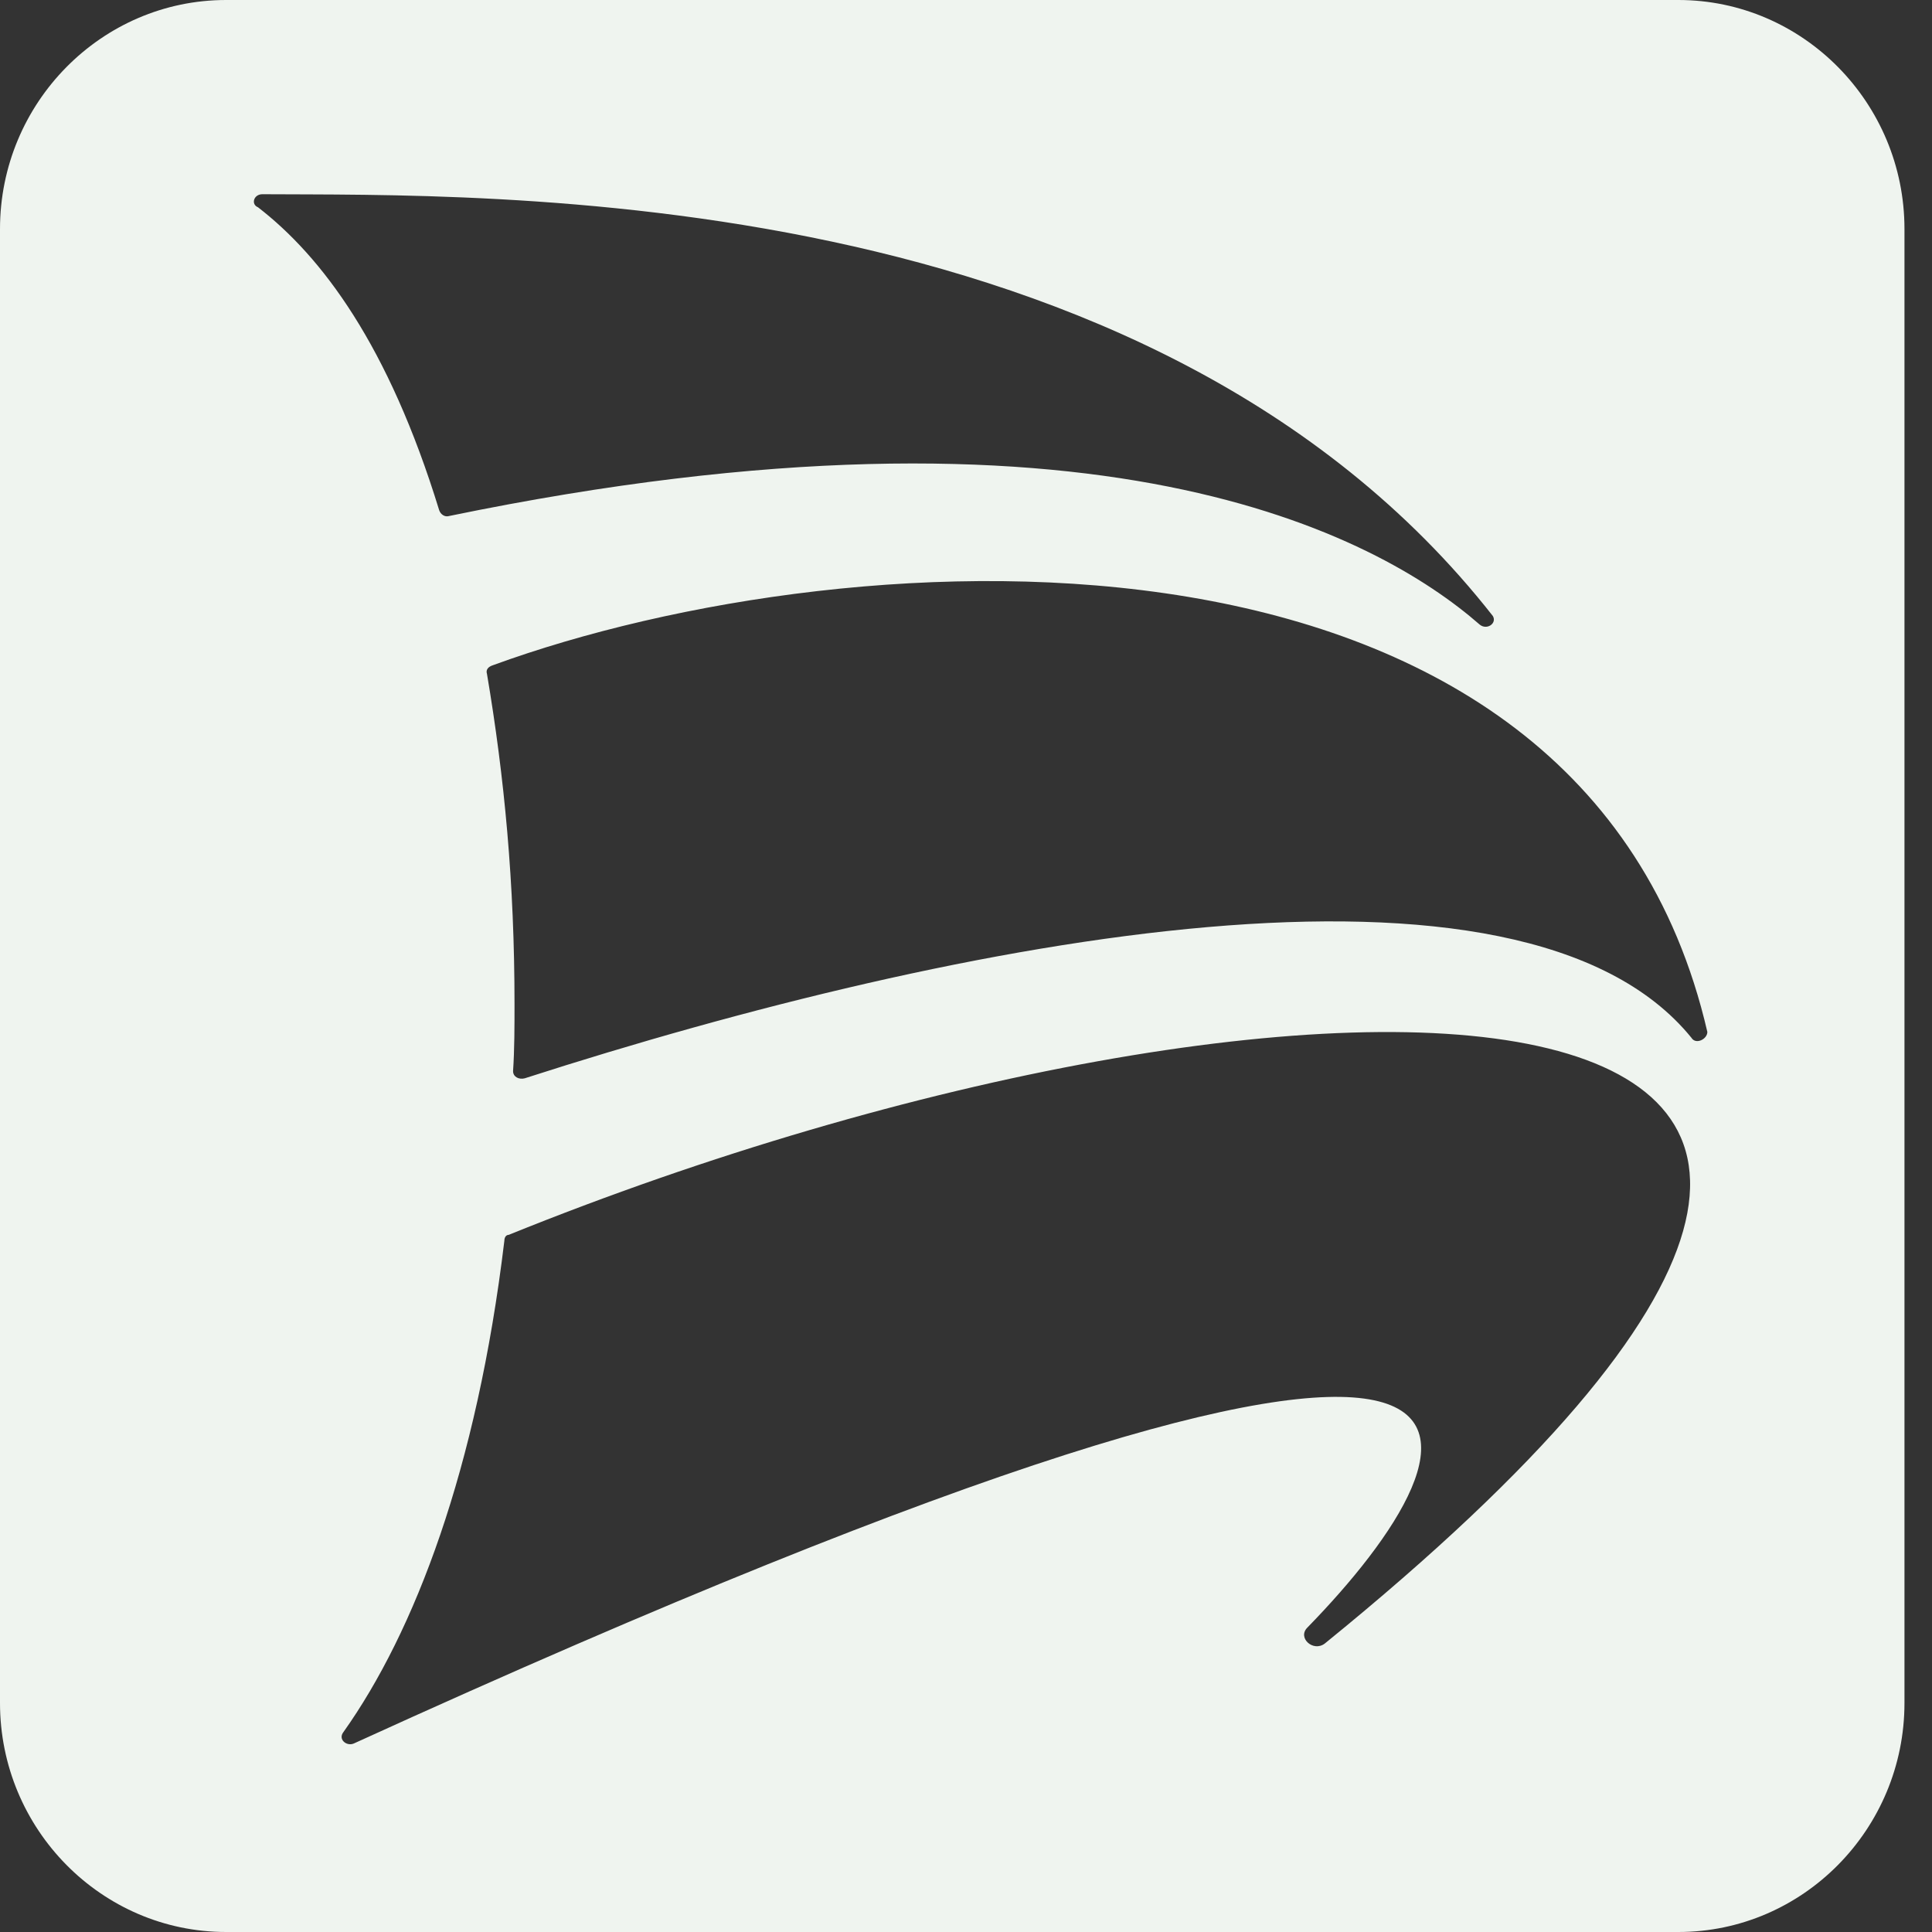 <svg width="64" height="64" viewBox="0 0 64 64" fill="none" xmlns="http://www.w3.org/2000/svg">
<rect x="0" y="0" width="64" height="64" fill="#333333" stroke="none"/>
<path d="M56.03 34.377C50.413 27.463 31.832 31.064 17.38 35.721C17.188 35.769 16.996 35.673 16.996 35.481C17.044 34.761 17.044 33.992 17.044 33.272C17.044 29.239 16.708 25.734 16.132 22.326C16.084 22.181 16.18 22.085 16.324 22.038C28.279 17.668 52.429 16.324 56.558 34.184C56.558 34.425 56.174 34.617 56.03 34.377ZM43.883 54.446C43.499 54.734 42.971 54.254 43.307 53.917C49.116 47.964 53.917 38.506 11.715 57.758C11.475 57.855 11.187 57.614 11.379 57.374C13.731 54.062 15.796 48.684 16.708 41.098C16.708 41.002 16.756 40.906 16.852 40.906C43.307 30.2 73.218 30.632 43.883 54.446ZM8.546 6.866C8.306 6.77 8.402 6.434 8.69 6.434C15.988 6.482 38.074 5.905 49.452 20.405C49.596 20.645 49.26 20.885 49.02 20.693C45.611 17.716 36.297 12.675 14.884 17.092C14.74 17.14 14.596 17.044 14.548 16.9C12.867 11.427 10.659 8.498 8.546 6.866ZM55.598 0H7.49C3.361 0 0 3.409 0 7.586V56.414C0 60.591 3.361 64 7.49 64H55.598C59.727 64 63.088 60.591 63.088 56.414V7.586C63.088 3.409 59.727 0 55.598 0Z" fill="#EFF4EF"/>
</svg>
